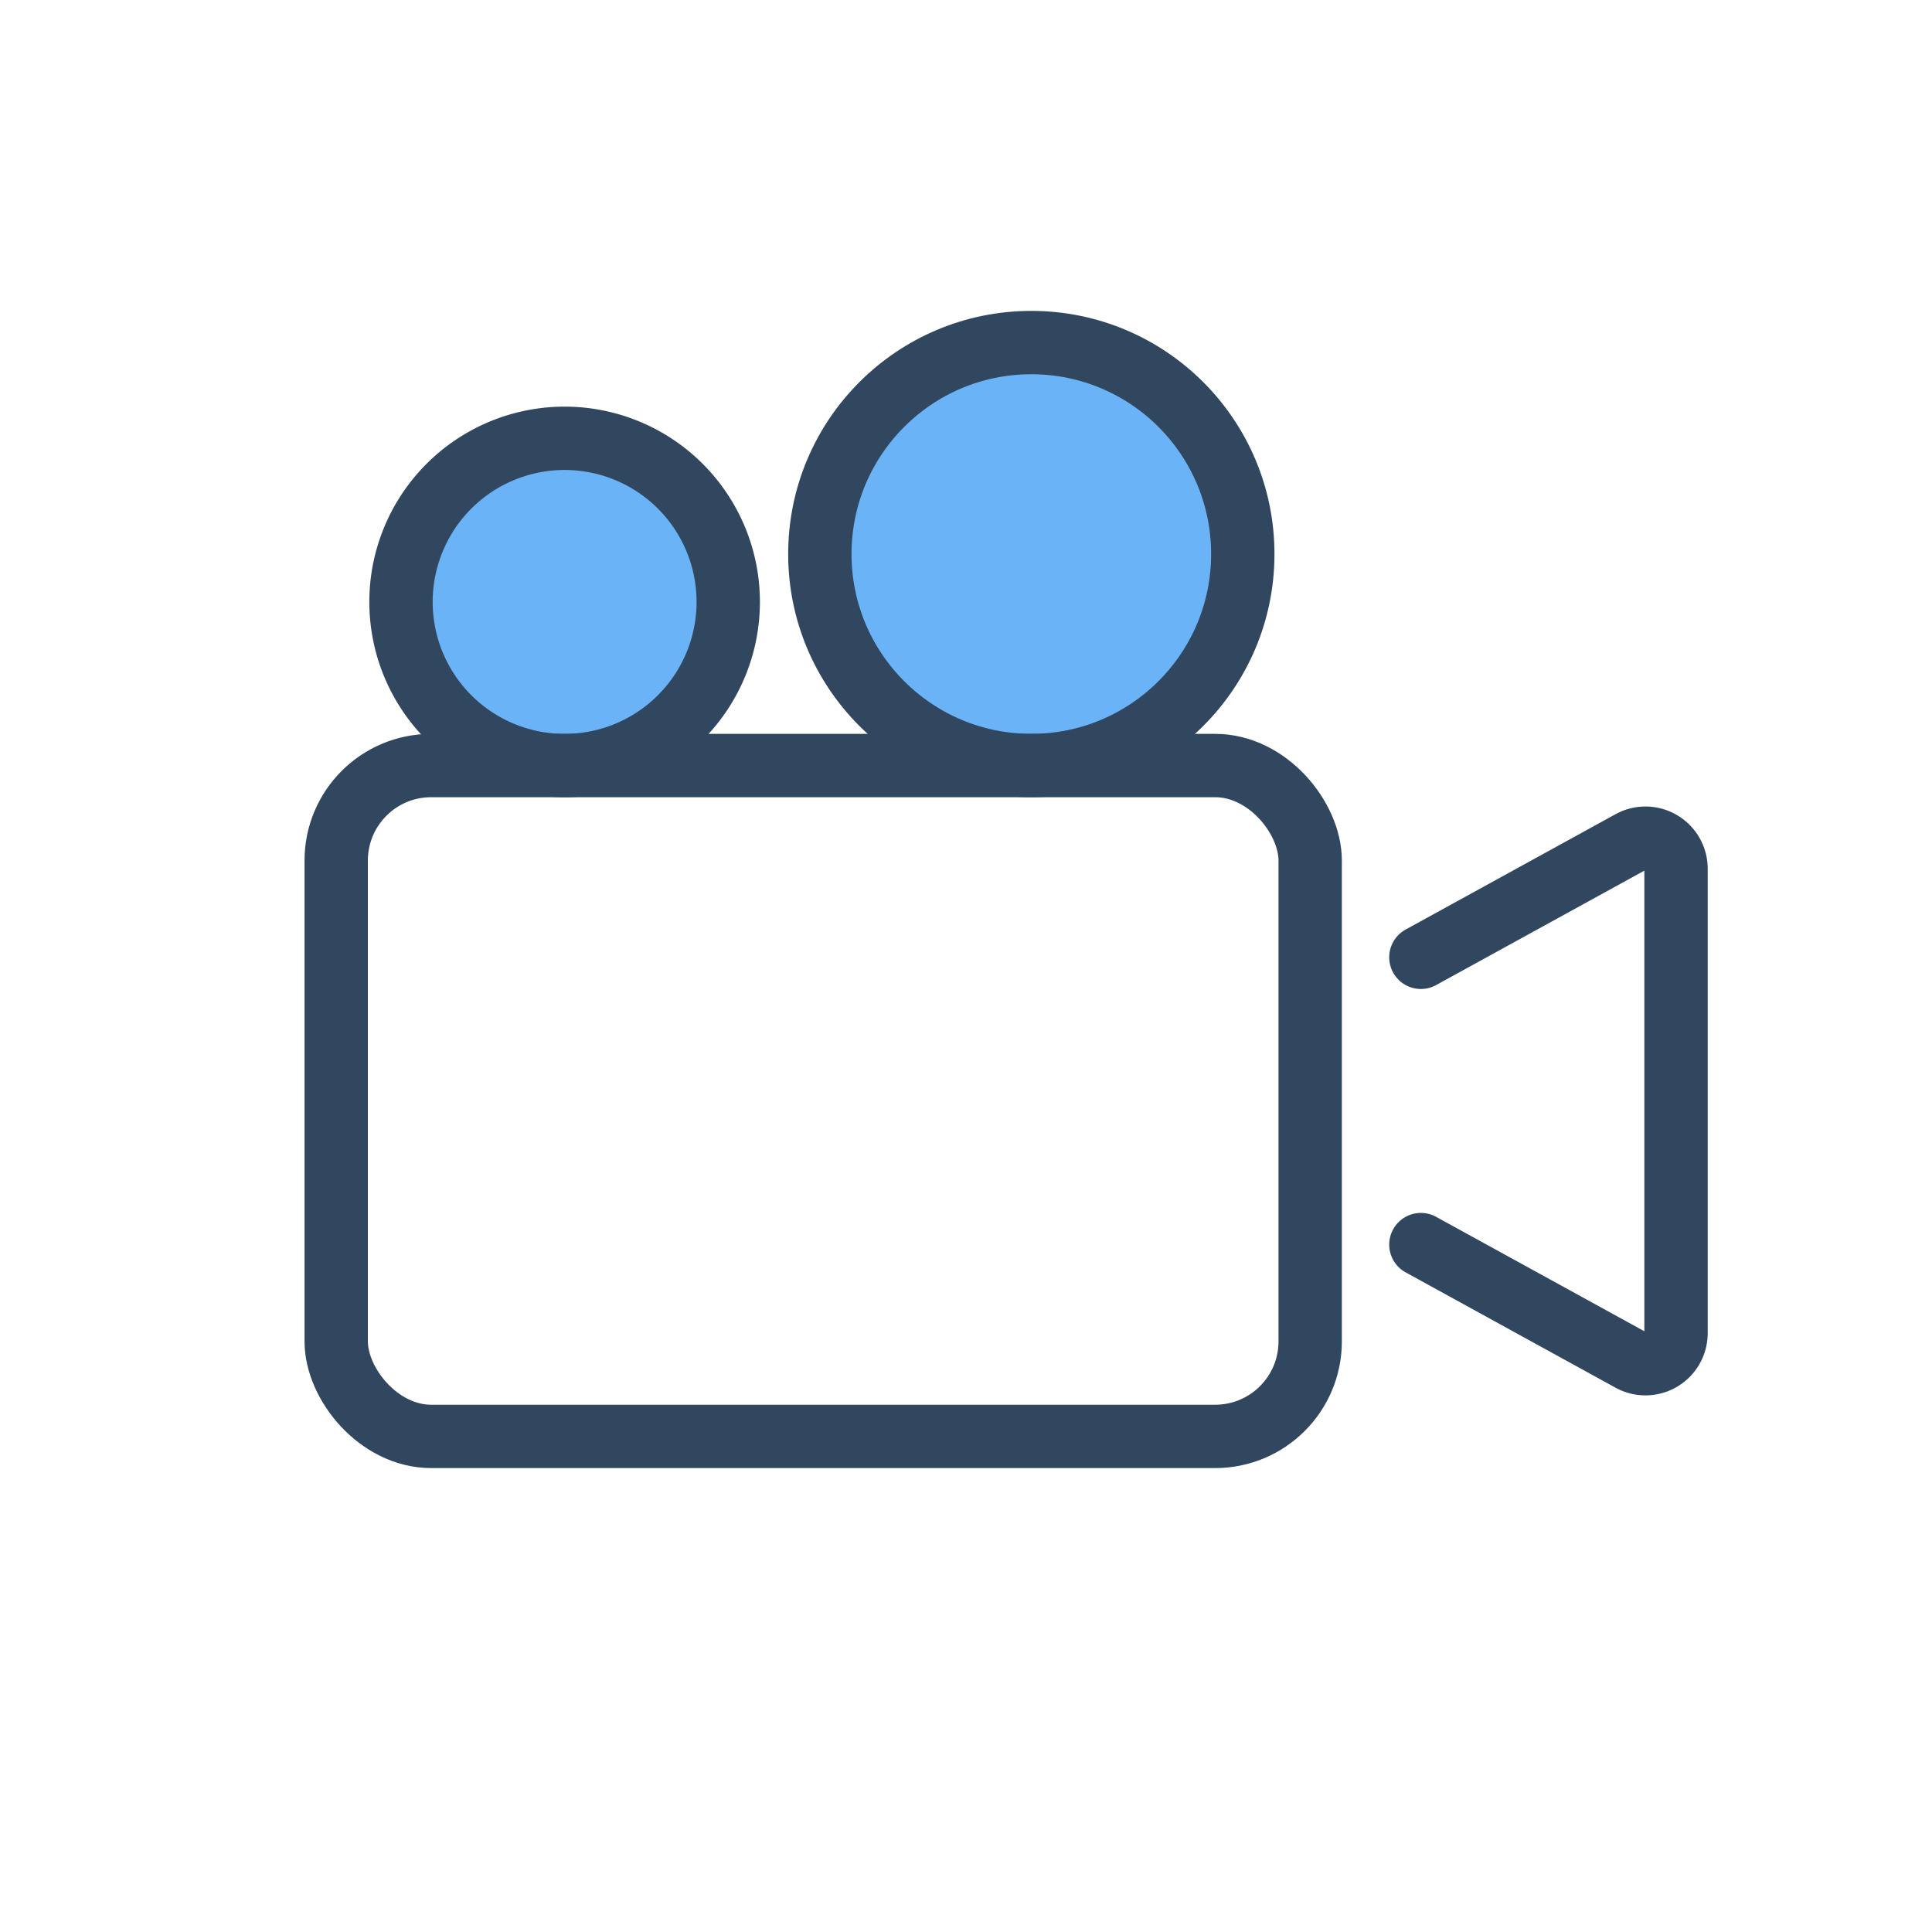 <svg xmlns="http://www.w3.org/2000/svg" width="122" height="122"><defs><clipPath id="a"><path data-name="長方形 60" fill="none" stroke="#31465f" stroke-width="4" d="M0 0h122v122H0z"/></clipPath><clipPath id="b"><path data-name="長方形 64" fill="#6ab3f7" stroke="#31465f" stroke-width="4" d="M0 0h53.16v26.711H0z"/></clipPath></defs><g data-name="グループ 121"><g data-name="グループ 120" clip-path="url(#a)"><g data-name="グループ 133"><g data-name="グループ 132" clip-path="url(#b)" fill="#6ab3f7" transform="translate(25.403 21.632)"><path data-name="パス 59" d="M39.805 0a13.354 13.354 0 11-13.354 13.354A13.354 13.354 0 0139.805 0"/><path data-name="パス 60" d="M20.665 16.373A10.333 10.333 0 1110.331 6.046a10.331 10.331 0 0110.334 10.327"/></g></g><rect data-name="長方形 59" width="61.504" height="42.364" rx="6" transform="translate(21.23 48.341)" fill="none" stroke="#31465f" stroke-linecap="round" stroke-linejoin="round" stroke-width="4"/><path data-name="パス 50" d="M89.725 78.593l13.253 7.282a1.929 1.929 0 002.858-1.691V54.859a1.929 1.929 0 00-2.858-1.691l-13.253 7.283" fill="none" stroke="#31465f" stroke-linecap="round" stroke-linejoin="round" stroke-width="4"/><circle data-name="楕円形 5" cx="13.354" cy="13.354" r="13.354" transform="translate(51.771 21.632)" fill="none" stroke="#31465f" stroke-linecap="round" stroke-linejoin="round" stroke-width="4"/><path data-name="パス 51" d="M45.986 38.006a10.332 10.332 0 11-10.331-10.328 10.331 10.331 0 0110.331 10.328z" fill="none" stroke="#31465f" stroke-linecap="round" stroke-linejoin="round" stroke-width="4"/></g></g></svg>